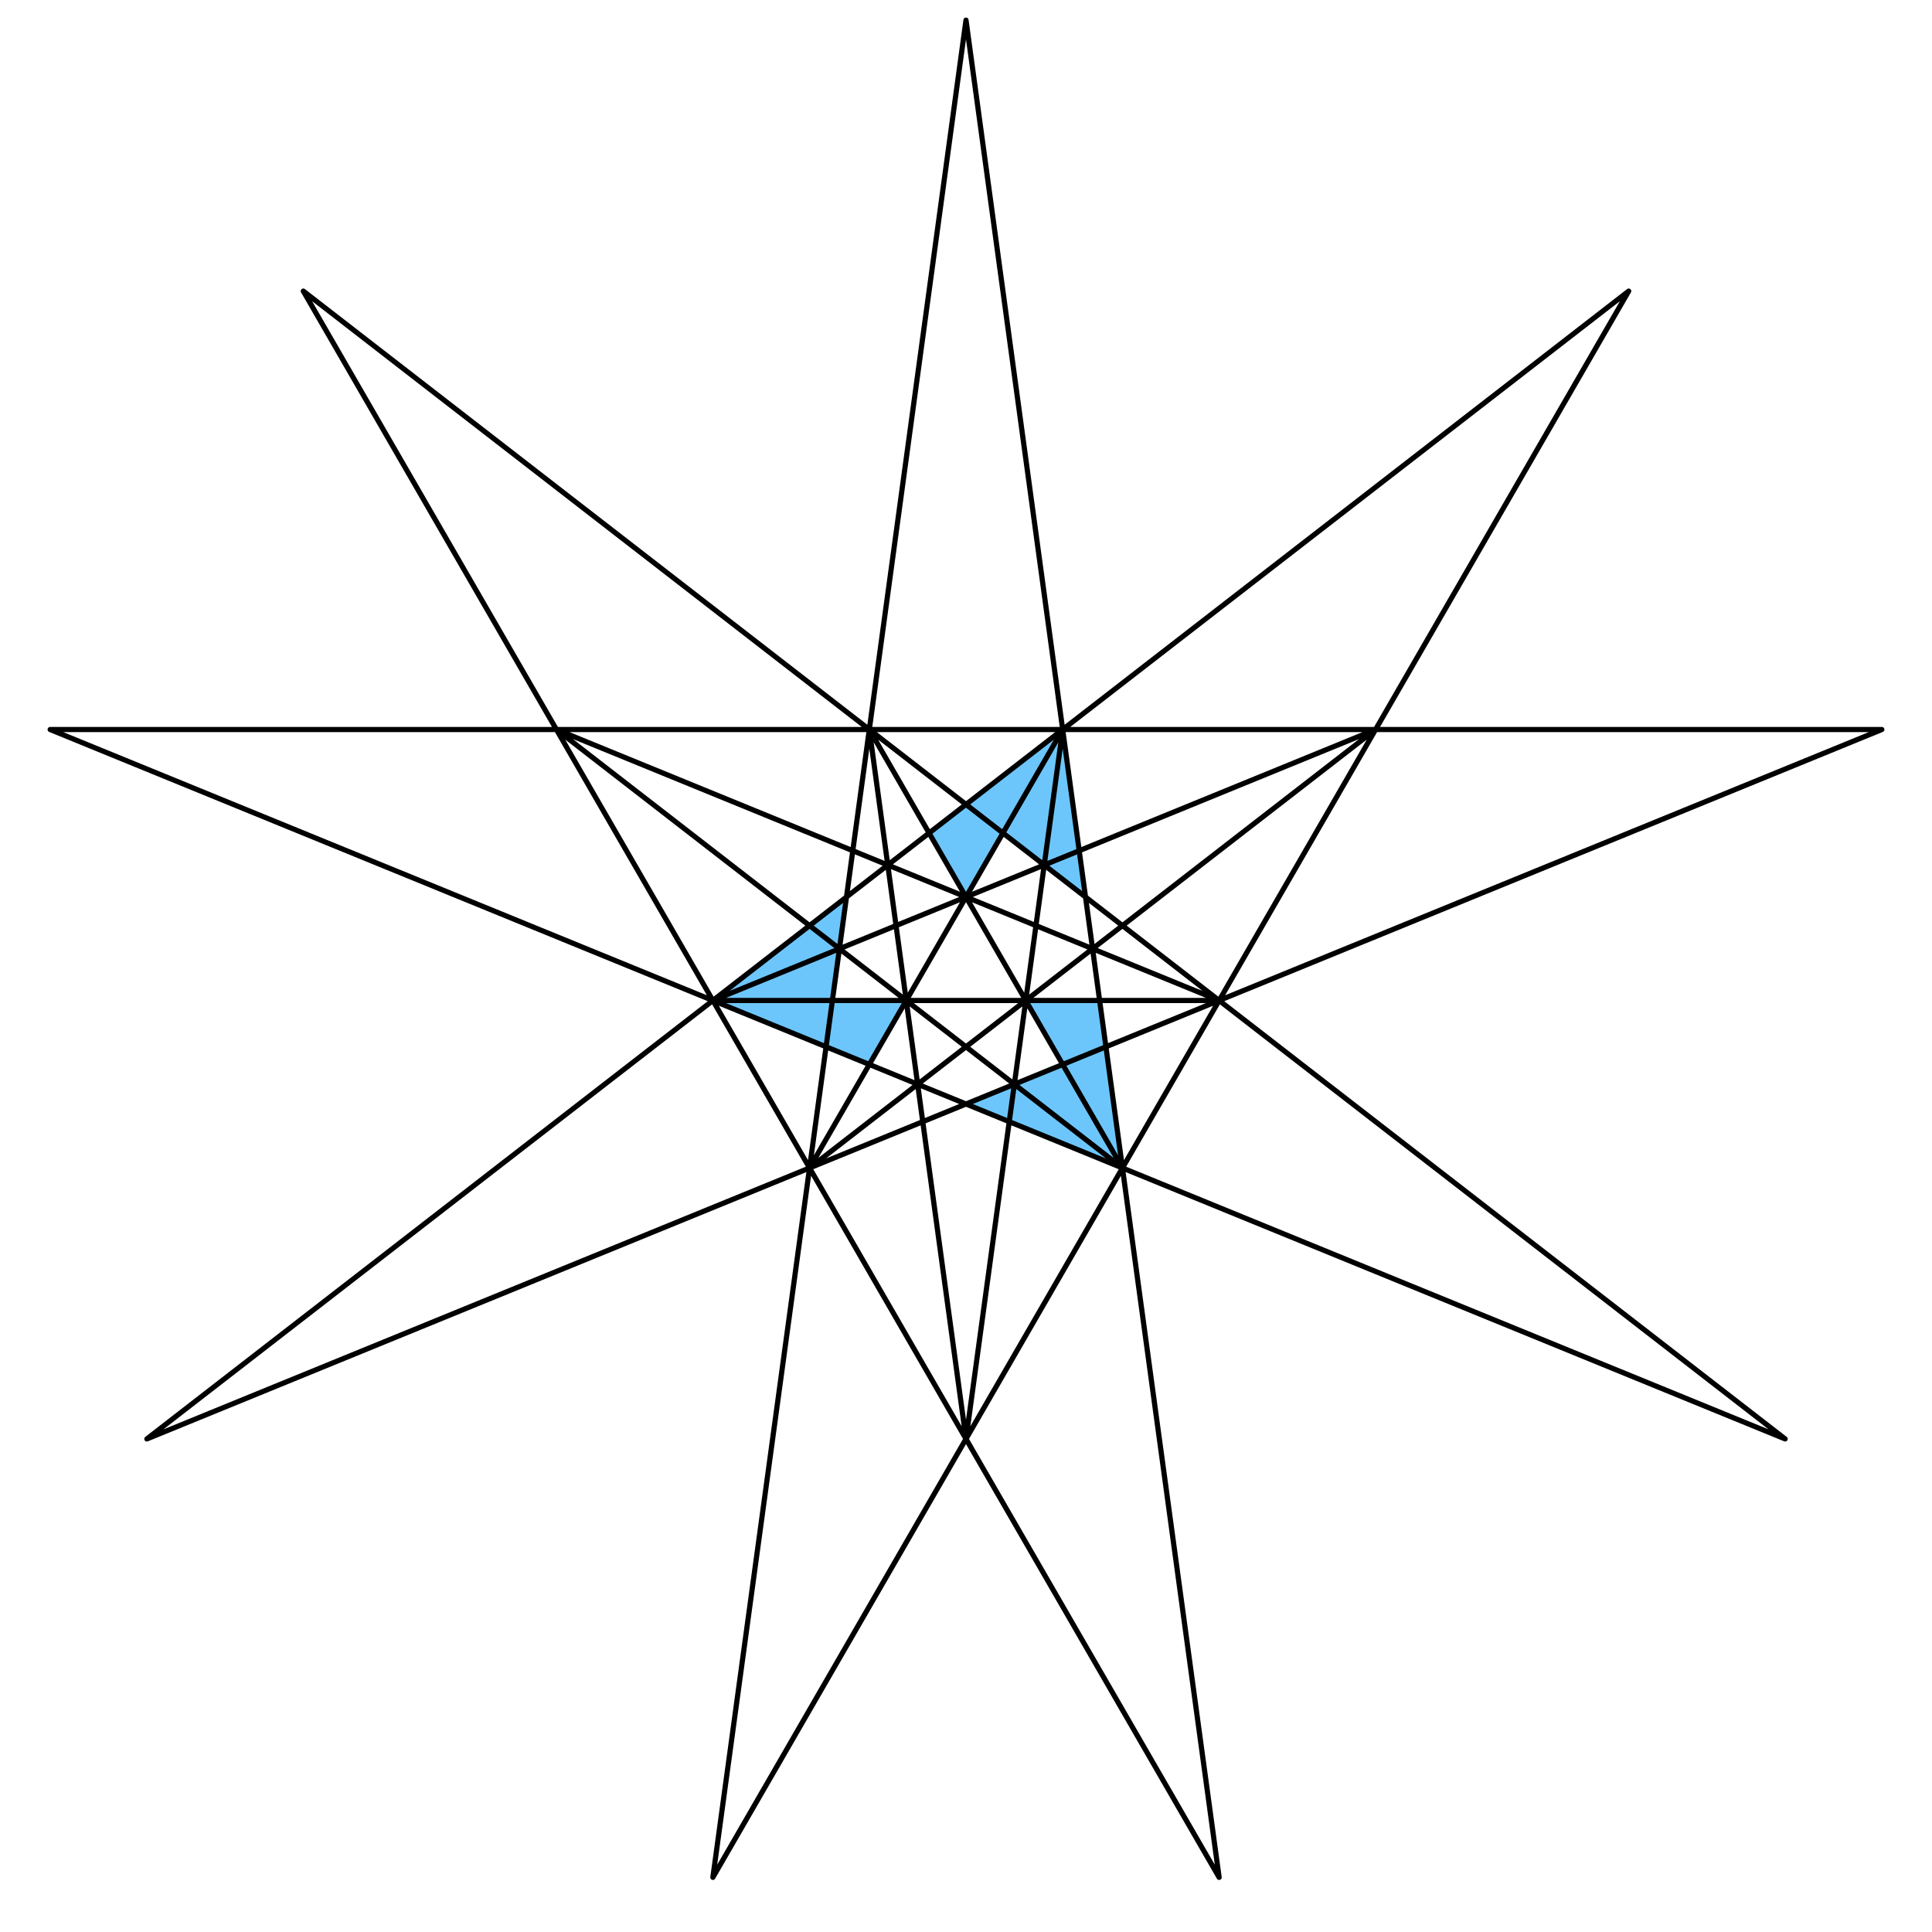 <svg xmlns="http://www.w3.org/2000/svg" width="1120" height="1120" viewBox="-560 -560 1120 1120">
  <path d="M -21.409,-77.082 0,-40 21.409,-77.082 69.282,-40 56.05,-137.082 Z M 0,80 56.05,57.082 34.641,20 H 77.46 L 90.691,117.082 Z M -146.742,20 -69.282,-40 -77.46,20 H -34.641 L -56.05,57.082 Z" fill="#6dc6fb"/>
  <path d="M-146.742 528.328 0 -548.328 146.742 528.328 -384.175 -391.246 474.866 274.164 -530.916 -137.082 530.916 -137.082 -474.866 274.164 384.175 -391.246ZM56.05 -137.082 0 274.164 -56.05 -137.082 90.691 117.082 -237.433 -137.082 146.742 20 -146.742 20 237.433 -137.082 -90.691 117.082Z" style="fill:none;stroke:#000;stroke-width:3;stroke-linejoin:round"/>
</svg>
